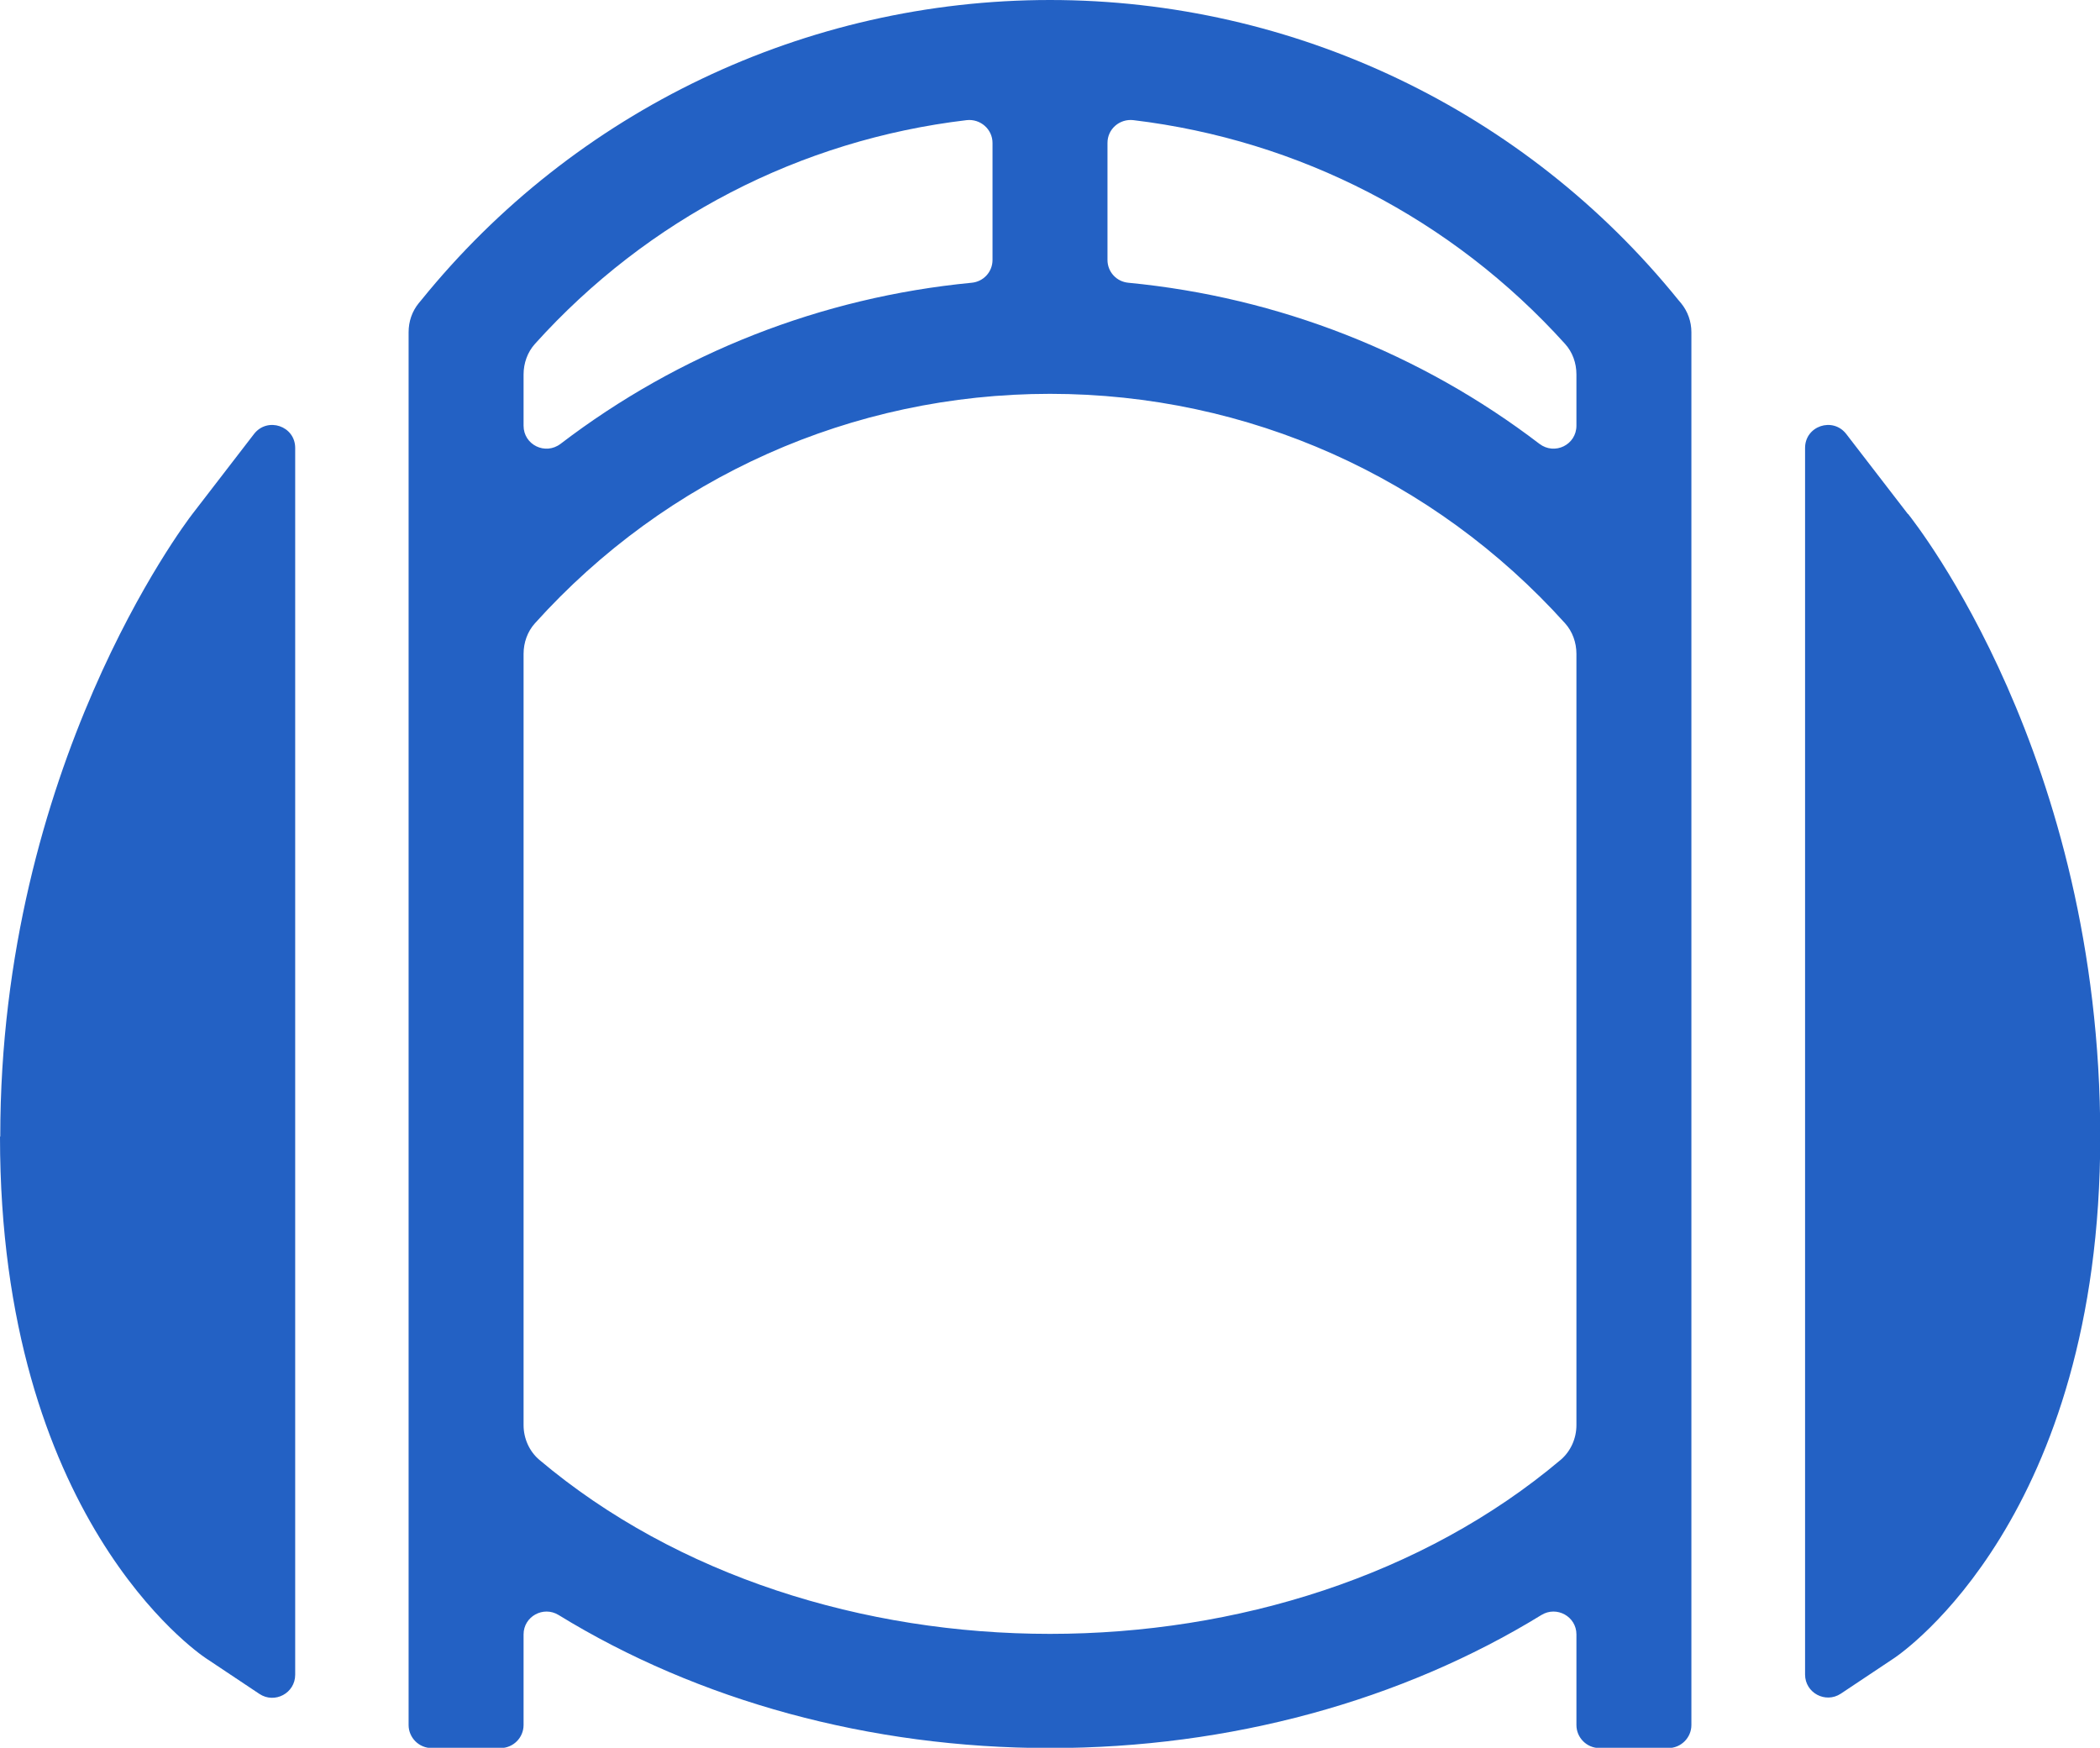 <?xml version="1.0" encoding="UTF-8"?>
<svg id="Layer_2" data-name="Layer 2" xmlns="http://www.w3.org/2000/svg" viewBox="0 0 81.1 67.5">
  <defs>
    <style>
      .cls-1 {
        fill: #2361c4;
      }
    </style>
  </defs>
  <g id="Sport_Icons" data-name="Sport Icons">
    <path class="cls-1" d="M0,43.9c0,14.68,7.62,19.92,7.95,20.14l2.07,1.38c.59.39,1.38-.03,1.38-.74V17.3c0-.85-1.07-1.21-1.59-.54l-2.38,3.09c-.3.39-7.42,9.79-7.42,24.04ZM73.68,19.85l-2.38-3.09c-.52-.67-1.59-.31-1.59.54v47.37c0,.71.79,1.13,1.38.74l2.07-1.38c.32-.22,7.95-5.46,7.95-20.14s-7.12-23.65-7.42-24.04ZM64.82,11.59C58.9,4.26,49.98,0,40.55,0h0c-9.43,0-18.35,4.26-24.28,11.59l-.1.12c-.26.32-.39.71-.39,1.12v53.79c0,.49.4.89.89.89h2.66c.49,0,.89-.4.89-.89v-3.5c0-.69.76-1.11,1.35-.75,5.39,3.31,12.02,5.14,18.98,5.14s13.59-1.83,18.98-5.14c.59-.36,1.35.06,1.35.75v3.5c0,.49.4.89.89.89h2.66c.49,0,.89-.4.89-.89V12.83c0-.41-.14-.8-.39-1.11l-.1-.12ZM43.77,4.64c6.41.77,12.31,3.81,16.67,8.64.29.32.44.74.44,1.18v1.98c0,.74-.84,1.15-1.43.7-4.58-3.5-10.06-5.66-15.87-6.22-.46-.04-.81-.42-.81-.88v-4.52c0-.54.47-.94,1-.88ZM20.66,13.28c4.36-4.84,10.25-7.88,16.67-8.64.53-.06,1,.35,1,.88v4.52c0,.46-.35.84-.81.88-5.81.56-11.29,2.72-15.87,6.22-.59.45-1.43.04-1.43-.7v-1.98c0-.43.15-.86.44-1.18ZM20.22,55.04v-29.79c0-.43.15-.86.44-1.18,5.08-5.64,12.24-8.86,19.89-8.86s14.81,3.22,19.89,8.86c.29.32.44.75.44,1.18v29.79c0,.51-.22,1.01-.61,1.34-10.62,8.96-28.82,8.96-39.44,0-.39-.33-.61-.83-.61-1.34Z"/>
  </g>
</svg>
